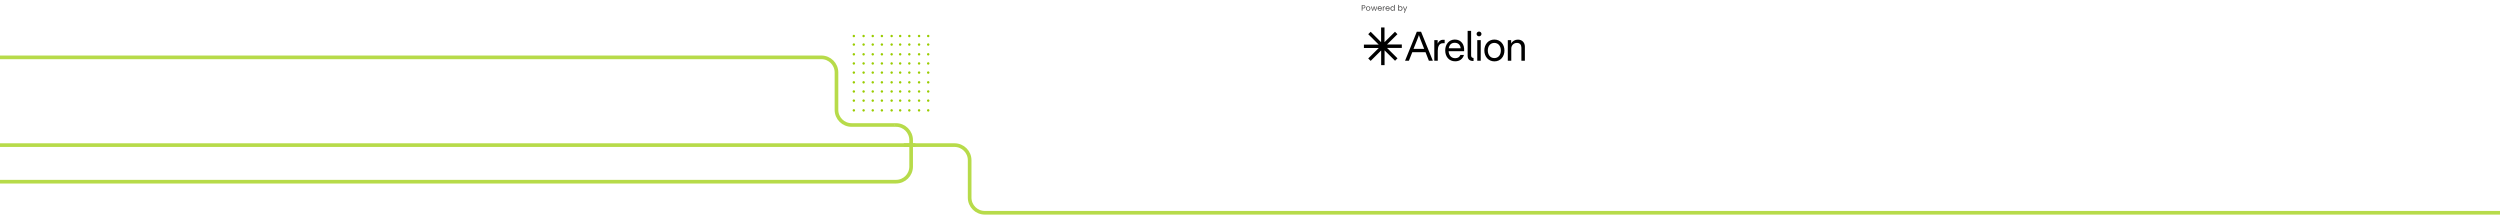 <?xml version="1.0" encoding="utf-8"?>
<!-- Generator: Adobe Illustrator 27.3.1, SVG Export Plug-In . SVG Version: 6.00 Build 0)  -->
<svg version="1.1" id="Layer_1" xmlns="http://www.w3.org/2000/svg" xmlns:xlink="http://www.w3.org/1999/xlink" x="0px" y="0px"
	 viewBox="0 0 4102 352.1" style="enable-background:new 0 0 4102 352.1;" xml:space="preserve">
<style type="text/css">
	.st0{fill:none;stroke:#B7DB4A;stroke-width:6;}
	.st1{fill-rule:evenodd;clip-rule:evenodd;fill:#99CC00;}
	.st2{enable-background:new    ;}
	.st3{fill:#4B4A4A;}
</style>
<path class="st0" d="M1467.3,205.1h2.9c13.7,0,24.8,11.1,24.8,24.8v43.4c0,13.7-11.1,24.8-24.8,24.8H0"/>
<path class="st0" d="M0,238.1h1502"/>
<path class="st0" d="M1483,238.1h83.2c13.7,0,24.8,11.1,24.8,24.8v61.4c0,13.7,11.1,24.8,24.8,24.8H4102"/>
<path class="st0" d="M0,94.1h1347.7c13.7,0,24.8,11.1,24.8,24.8v61.4c0,13.7,11.1,24.8,24.8,24.8h70.7"/>
<g>
	<path class="st1" d="M1523,57.1c1.1,0,2,0.9,2,2s-0.9,2-2,2s-2-0.9-2-2S1521.9,57.1,1523,57.1"/>
	<path class="st1" d="M1508,57.1c1.1,0,2,0.9,2,2s-0.9,2-2,2s-2-0.9-2-2S1506.9,57.1,1508,57.1"/>
	<path class="st1" d="M1492,57.1c1.1,0,2,0.9,2,2s-0.9,2-2,2s-2-0.9-2-2S1490.9,57.1,1492,57.1"/>
	<path class="st1" d="M1477,57.1c1.1,0,2,0.9,2,2s-0.9,2-2,2s-2-0.9-2-2S1475.9,57.1,1477,57.1"/>
	<path class="st1" d="M1463,57.1c1.1,0,2,0.9,2,2s-0.9,2-2,2s-2-0.9-2-2S1461.9,57.1,1463,57.1"/>
	<path class="st1" d="M1447,57.1c1.1,0,2,0.9,2,2s-0.9,2-2,2s-2-0.9-2-2S1445.9,57.1,1447,57.1"/>
	<path class="st1" d="M1432,57.1c1.1,0,2,0.9,2,2s-0.9,2-2,2s-2-0.9-2-2S1430.9,57.1,1432,57.1"/>
	<path class="st1" d="M1417,57.1c1.1,0,2,0.9,2,2s-0.9,2-2,2s-2-0.9-2-2S1415.9,57.1,1417,57.1"/>
	<path class="st1" d="M1401,57.1c1.1,0,2,0.9,2,2s-0.9,2-2,2s-2-0.9-2-2S1399.9,57.1,1401,57.1"/>
	<path class="st1" d="M1523,71.1c1.1,0,2,0.9,2,2s-0.9,2-2,2s-2-0.9-2-2S1521.9,71.1,1523,71.1"/>
	<path class="st1" d="M1508,71.1c1.1,0,2,0.9,2,2s-0.9,2-2,2s-2-0.9-2-2S1506.9,71.1,1508,71.1"/>
	<path class="st1" d="M1492,71.1c1.1,0,2,0.9,2,2s-0.9,2-2,2s-2-0.9-2-2S1490.9,71.1,1492,71.1"/>
	<path class="st1" d="M1477,71.1c1.1,0,2,0.9,2,2s-0.9,2-2,2s-2-0.9-2-2S1475.9,71.1,1477,71.1"/>
	<path class="st1" d="M1463,71.1c1.1,0,2,0.9,2,2s-0.9,2-2,2s-2-0.9-2-2S1461.9,71.1,1463,71.1"/>
	<path class="st1" d="M1447,71.1c1.1,0,2,0.9,2,2s-0.9,2-2,2s-2-0.9-2-2S1445.9,71.1,1447,71.1"/>
	<path class="st1" d="M1432,71.1c1.1,0,2,0.9,2,2s-0.9,2-2,2s-2-0.9-2-2S1430.9,71.1,1432,71.1"/>
	<path class="st1" d="M1417,71.1c1.1,0,2,0.9,2,2s-0.9,2-2,2s-2-0.9-2-2S1415.9,71.1,1417,71.1"/>
	<path class="st1" d="M1401,71.1c1.1,0,2,0.9,2,2s-0.9,2-2,2s-2-0.9-2-2S1399.9,71.1,1401,71.1"/>
	<path class="st1" d="M1523,87.1c1.1,0,2,0.9,2,2s-0.9,2-2,2s-2-0.9-2-2S1521.9,87.1,1523,87.1"/>
	<path class="st1" d="M1508,87.1c1.1,0,2,0.9,2,2s-0.9,2-2,2s-2-0.9-2-2S1506.9,87.1,1508,87.1"/>
	<path class="st1" d="M1492,87.1c1.1,0,2,0.9,2,2s-0.9,2-2,2s-2-0.9-2-2S1490.9,87.1,1492,87.1"/>
	<path class="st1" d="M1477,87.1c1.1,0,2,0.9,2,2s-0.9,2-2,2s-2-0.9-2-2S1475.9,87.1,1477,87.1"/>
	<path class="st1" d="M1463,87.1c1.1,0,2,0.9,2,2s-0.9,2-2,2s-2-0.9-2-2S1461.9,87.1,1463,87.1"/>
	<path class="st1" d="M1447,87.1c1.1,0,2,0.9,2,2s-0.9,2-2,2s-2-0.9-2-2S1445.9,87.1,1447,87.1"/>
	<path class="st1" d="M1432,87.1c1.1,0,2,0.9,2,2s-0.9,2-2,2s-2-0.9-2-2S1430.9,87.1,1432,87.1"/>
	<path class="st1" d="M1417,87.1c1.1,0,2,0.9,2,2s-0.9,2-2,2s-2-0.9-2-2S1415.9,87.1,1417,87.1"/>
	<path class="st1" d="M1401,87.1c1.1,0,2,0.9,2,2s-0.9,2-2,2s-2-0.9-2-2S1399.9,87.1,1401,87.1"/>
	<path class="st1" d="M1523,102.1c1.1,0,2,0.9,2,2s-0.9,2-2,2s-2-0.9-2-2S1521.9,102.1,1523,102.1"/>
	<path class="st1" d="M1508,102.1c1.1,0,2,0.9,2,2s-0.9,2-2,2s-2-0.9-2-2S1506.9,102.1,1508,102.1"/>
	<path class="st1" d="M1492,102.1c1.1,0,2,0.9,2,2s-0.9,2-2,2s-2-0.9-2-2S1490.9,102.1,1492,102.1"/>
	<path class="st1" d="M1477,102.1c1.1,0,2,0.9,2,2s-0.9,2-2,2s-2-0.9-2-2S1475.9,102.1,1477,102.1"/>
	<path class="st1" d="M1463,102.1c1.1,0,2,0.9,2,2s-0.9,2-2,2s-2-0.9-2-2S1461.9,102.1,1463,102.1"/>
	<path class="st1" d="M1447,102.1c1.1,0,2,0.9,2,2s-0.9,2-2,2s-2-0.9-2-2S1445.9,102.1,1447,102.1"/>
	<path class="st1" d="M1432,102.1c1.1,0,2,0.9,2,2s-0.9,2-2,2s-2-0.9-2-2S1430.9,102.1,1432,102.1"/>
	<path class="st1" d="M1417,102.1c1.1,0,2,0.9,2,2s-0.9,2-2,2s-2-0.9-2-2S1415.9,102.1,1417,102.1"/>
	<path class="st1" d="M1401,102.1c1.1,0,2,0.9,2,2s-0.9,2-2,2s-2-0.9-2-2S1399.9,102.1,1401,102.1"/>
	<path class="st1" d="M1523,117.1c1.1,0,2,0.9,2,2s-0.9,2-2,2s-2-0.9-2-2S1521.9,117.1,1523,117.1"/>
	<path class="st1" d="M1508,117.1c1.1,0,2,0.9,2,2s-0.9,2-2,2s-2-0.9-2-2S1506.9,117.1,1508,117.1"/>
	<path class="st1" d="M1492,117.1c1.1,0,2,0.9,2,2s-0.9,2-2,2s-2-0.9-2-2S1490.9,117.1,1492,117.1"/>
	<path class="st1" d="M1477,117.1c1.1,0,2,0.9,2,2s-0.9,2-2,2s-2-0.9-2-2S1475.9,117.1,1477,117.1"/>
	<path class="st1" d="M1463,117.1c1.1,0,2,0.9,2,2s-0.9,2-2,2s-2-0.9-2-2S1461.9,117.1,1463,117.1"/>
	<path class="st1" d="M1447,117.1c1.1,0,2,0.9,2,2s-0.9,2-2,2s-2-0.9-2-2S1445.9,117.1,1447,117.1"/>
	<path class="st1" d="M1432,117.1c1.1,0,2,0.9,2,2s-0.9,2-2,2s-2-0.9-2-2S1430.9,117.1,1432,117.1"/>
	<path class="st1" d="M1417,117.1c1.1,0,2,0.9,2,2s-0.9,2-2,2s-2-0.9-2-2S1415.9,117.1,1417,117.1"/>
	<path class="st1" d="M1401,117.1c1.1,0,2,0.9,2,2s-0.9,2-2,2s-2-0.9-2-2S1399.9,117.1,1401,117.1"/>
	<path class="st1" d="M1523,133.1c1.1,0,2,0.9,2,2s-0.9,2-2,2s-2-0.9-2-2S1521.9,133.1,1523,133.1"/>
	<path class="st1" d="M1508,133.1c1.1,0,2,0.9,2,2s-0.9,2-2,2s-2-0.9-2-2S1506.9,133.1,1508,133.1"/>
	<path class="st1" d="M1492,133.1c1.1,0,2,0.9,2,2s-0.9,2-2,2s-2-0.9-2-2S1490.9,133.1,1492,133.1"/>
	<path class="st1" d="M1477,133.1c1.1,0,2,0.9,2,2s-0.9,2-2,2s-2-0.9-2-2S1475.9,133.1,1477,133.1"/>
	<path class="st1" d="M1463,133.1c1.1,0,2,0.9,2,2s-0.9,2-2,2s-2-0.9-2-2S1461.9,133.1,1463,133.1"/>
	<path class="st1" d="M1447,133.1c1.1,0,2,0.9,2,2s-0.9,2-2,2s-2-0.9-2-2S1445.9,133.1,1447,133.1"/>
	<path class="st1" d="M1432,133.1c1.1,0,2,0.9,2,2s-0.9,2-2,2s-2-0.9-2-2S1430.9,133.1,1432,133.1"/>
	<path class="st1" d="M1417,133.1c1.1,0,2,0.9,2,2s-0.9,2-2,2s-2-0.9-2-2S1415.9,133.1,1417,133.1"/>
	<path class="st1" d="M1401,133.1c1.1,0,2,0.9,2,2s-0.9,2-2,2s-2-0.9-2-2S1399.9,133.1,1401,133.1"/>
	<path class="st1" d="M1523,148.1c1.1,0,2,0.9,2,2s-0.9,2-2,2s-2-0.9-2-2S1521.9,148.1,1523,148.1"/>
	<path class="st1" d="M1508,148.1c1.1,0,2,0.9,2,2s-0.9,2-2,2s-2-0.9-2-2S1506.9,148.1,1508,148.1"/>
	<path class="st1" d="M1492,148.1c1.1,0,2,0.9,2,2s-0.9,2-2,2s-2-0.9-2-2S1490.9,148.1,1492,148.1"/>
	<path class="st1" d="M1477,148.1c1.1,0,2,0.9,2,2s-0.9,2-2,2s-2-0.9-2-2S1475.9,148.1,1477,148.1"/>
	<path class="st1" d="M1463,148.1c1.1,0,2,0.9,2,2s-0.9,2-2,2s-2-0.9-2-2S1461.9,148.1,1463,148.1"/>
	<path class="st1" d="M1447,148.1c1.1,0,2,0.9,2,2s-0.9,2-2,2s-2-0.9-2-2S1445.9,148.1,1447,148.1"/>
	<path class="st1" d="M1432,148.1c1.1,0,2,0.9,2,2s-0.9,2-2,2s-2-0.9-2-2S1430.9,148.1,1432,148.1"/>
	<path class="st1" d="M1417,148.1c1.1,0,2,0.9,2,2s-0.9,2-2,2s-2-0.9-2-2S1415.9,148.1,1417,148.1"/>
	<path class="st1" d="M1401,148.1c1.1,0,2,0.9,2,2s-0.9,2-2,2s-2-0.9-2-2S1399.9,148.1,1401,148.1"/>
	<path class="st1" d="M1523,163.1c1.1,0,2,0.9,2,2s-0.9,2-2,2s-2-0.9-2-2S1521.9,163.1,1523,163.1"/>
	<path class="st1" d="M1508,163.1c1.1,0,2,0.9,2,2s-0.9,2-2,2s-2-0.9-2-2S1506.9,163.1,1508,163.1"/>
	<path class="st1" d="M1492,163.1c1.1,0,2,0.9,2,2s-0.9,2-2,2s-2-0.9-2-2S1490.9,163.1,1492,163.1"/>
	<path class="st1" d="M1477,163.1c1.1,0,2,0.9,2,2s-0.9,2-2,2s-2-0.9-2-2S1475.9,163.1,1477,163.1"/>
	<path class="st1" d="M1463,163.1c1.1,0,2,0.9,2,2s-0.9,2-2,2s-2-0.9-2-2S1461.9,163.1,1463,163.1"/>
	<path class="st1" d="M1447,163.1c1.1,0,2,0.9,2,2s-0.9,2-2,2s-2-0.9-2-2S1445.9,163.1,1447,163.1"/>
	<path class="st1" d="M1432,163.1c1.1,0,2,0.9,2,2s-0.9,2-2,2s-2-0.9-2-2S1430.9,163.1,1432,163.1"/>
	<path class="st1" d="M1417,163.1c1.1,0,2,0.9,2,2s-0.9,2-2,2s-2-0.9-2-2S1415.9,163.1,1417,163.1"/>
	<path class="st1" d="M1401,163.1c1.1,0,2,0.9,2,2s-0.9,2-2,2s-2-0.9-2-2S1399.9,163.1,1401,163.1"/>
	<path class="st1" d="M1523,179.1c1.1,0,2,0.9,2,2s-0.9,2-2,2s-2-0.9-2-2S1521.9,179.1,1523,179.1"/>
	<path class="st1" d="M1508,179.1c1.1,0,2,0.9,2,2s-0.9,2-2,2s-2-0.9-2-2S1506.9,179.1,1508,179.1"/>
	<path class="st1" d="M1492,179.1c1.1,0,2,0.9,2,2s-0.9,2-2,2s-2-0.9-2-2S1490.9,179.1,1492,179.1"/>
	<path class="st1" d="M1477,179.1c1.1,0,2,0.9,2,2s-0.9,2-2,2s-2-0.9-2-2S1475.9,179.1,1477,179.1"/>
	<path class="st1" d="M1463,179.1c1.1,0,2,0.9,2,2s-0.9,2-2,2s-2-0.9-2-2S1461.9,179.1,1463,179.1"/>
	<path class="st1" d="M1447,179.1c1.1,0,2,0.9,2,2s-0.9,2-2,2s-2-0.9-2-2S1445.9,179.1,1447,179.1"/>
	<path class="st1" d="M1432,179.1c1.1,0,2,0.9,2,2s-0.9,2-2,2s-2-0.9-2-2S1430.9,179.1,1432,179.1"/>
	<path class="st1" d="M1417,179.1c1.1,0,2,0.9,2,2s-0.9,2-2,2s-2-0.9-2-2S1415.9,179.1,1417,179.1"/>
	<path class="st1" d="M1401,179.1c1.1,0,2,0.9,2,2s-0.9,2-2,2s-2-0.9-2-2S1399.9,179.1,1401,179.1"/>
</g>
<path d="M2351,99.7h-6.5l-5.5-14.1h-21.7l-5.6,14.1h-6.3l19.3-47.6h7L2351,99.7z M2336.8,80.2l-6.3-16c-1.2-3.1-2.2-5.9-2.4-6.7
	c-0.1,0.8-1,3.2-2.4,6.7l-6.4,16H2336.8z M2353.4,65.9h5.5v5.8c1.4-3.6,4.4-6.4,8.6-6.4h2.9v5.6h-2.7c-6.5,0-8.6,5.8-8.6,12.4v16.3
	h-5.7V65.9L2353.4,65.9z M2371.3,82.8c0-9.9,6-17.9,15.8-17.9c10.7,0,16.1,8.6,15.2,18.7V84h-25.4c0.3,6.5,4.2,11.5,10.7,11.5
	c4.5,0,7.2-1.9,8.7-5.4h5.8c-2.1,6.9-7.2,10.5-14.5,10.5C2377.5,100.6,2371.3,92.8,2371.3,82.8L2371.3,82.8z M2396.7,79.2
	c-0.7-5.6-4-9-9.8-9c-5.7,0-8.8,3.5-9.8,9H2396.7z M2413.8,50.7v40.2c0,2.7,1.3,4.1,4,4.2v5c-6,0-9.7-2.3-9.7-8.6V50.7H2413.8
	L2413.8,50.7z M2426.8,51.8c2.3,0,4,1.8,4,3.9c0,2.2-1.8,3.9-4,3.9s-4-1.7-4-3.9C2422.7,53.6,2424.6,51.8,2426.8,51.8z M2423.9,65.9
	h5.7v33.8h-5.7V65.9L2423.9,65.9z M2435.5,82.8c0-9.9,6.5-17.9,16.5-17.9c9.9,0,16.5,8,16.5,17.9c0,10.1-6.5,17.9-16.5,17.9
	C2442,100.6,2435.5,92.8,2435.5,82.8z M2451.9,95.3c6.8,0,10.7-5.5,10.7-12.5c0-6.9-4-12.4-10.7-12.4c-6.8,0-10.7,5.6-10.7,12.4
	C2441.2,89.8,2445.1,95.3,2451.9,95.3z M2474,65.9h5.5v5.6c2-4.1,6.4-6.5,11.1-6.5c6.8,0,11.4,4.8,11.4,11.5v23.1h-5.7V78.3
	c0-4.6-2.4-7.9-7.3-7.9c-5.4,0-9.3,4-9.3,9.4v19.9h-5.7V65.9L2474,65.9z M2292.9,56.1l-4-4l-17.2,17.1V45.1h-5.6v24.1L2249,52.1
	l-4,4l17.2,17.1h-24.3v5.6h24.3L2245,95.9l4,4l17.2-17.1v24.1h5.6V82.6l17.2,17.1l4-4l-17.2-17.1h24.3V73h-24.3L2292.9,56.1
	L2292.9,56.1z"/>
<g class="st2">
	<path class="st3" d="M2239.6,13c-0.5,0.5-1.3,0.7-2.4,0.7h-1.7v3.8h-1.2v-9h2.9c1,0,1.8,0.2,2.3,0.7s0.8,1.1,0.8,1.9
		C2240.4,11.9,2240.1,12.6,2239.6,13z M2238.7,12.4c0.3-0.3,0.5-0.7,0.5-1.2c0-1.1-0.6-1.7-1.9-1.7h-1.7v3.3h1.7
		C2237.9,12.8,2238.4,12.7,2238.7,12.4z"/>
	<path class="st3" d="M2243.1,17.2c-0.5-0.3-1-0.7-1.3-1.3c-0.3-0.6-0.5-1.2-0.5-1.9s0.2-1.4,0.5-1.9c0.3-0.6,0.7-1,1.3-1.3
		c0.5-0.3,1.2-0.4,1.8-0.4c0.7,0,1.3,0.1,1.8,0.4c0.5,0.3,1,0.7,1.3,1.3s0.5,1.2,0.5,1.9s-0.2,1.4-0.5,1.9c-0.3,0.6-0.8,1-1.3,1.3
		s-1.2,0.5-1.8,0.5S2243.7,17.5,2243.1,17.2z M2246.1,16.4c0.4-0.2,0.7-0.5,0.9-0.9s0.3-0.9,0.3-1.5s-0.1-1.1-0.3-1.5
		s-0.5-0.7-0.9-0.9s-0.8-0.3-1.2-0.3s-0.8,0.1-1.2,0.3s-0.6,0.5-0.9,0.9c-0.2,0.4-0.3,0.9-0.3,1.5s0.1,1.1,0.3,1.5s0.5,0.7,0.9,0.9
		c0.4,0.2,0.7,0.3,1.2,0.3C2245.4,16.7,2245.8,16.6,2246.1,16.4z"/>
	<path class="st3" d="M2259.7,10.5l-2.2,7.1h-1.2l-1.7-5.7l-1.7,5.7h-1.2l-2.2-7.1h1.2l1.6,6l1.8-6h1.2l1.7,6l1.6-6H2259.7z"/>
	<path class="st3" d="M2267.3,14.5h-5.7c0,0.7,0.3,1.2,0.7,1.6c0.4,0.4,1,0.6,1.6,0.6c0.5,0,0.9-0.1,1.3-0.4c0.3-0.2,0.6-0.6,0.7-1
		h1.3c-0.2,0.7-0.6,1.2-1.1,1.7s-1.3,0.6-2.1,0.6c-0.7,0-1.3-0.2-1.8-0.5s-1-0.7-1.3-1.3c-0.3-0.6-0.5-1.2-0.5-1.9s0.1-1.4,0.4-1.9
		c0.3-0.6,0.7-1,1.2-1.3s1.1-0.4,1.8-0.4s1.3,0.1,1.8,0.4c0.5,0.3,0.9,0.7,1.2,1.2s0.4,1.1,0.4,1.7
		C2267.3,14,2267.3,14.2,2267.3,14.5z M2265.8,12.3c-0.2-0.3-0.5-0.6-0.8-0.7s-0.7-0.3-1.1-0.3c-0.6,0-1.1,0.2-1.5,0.6
		c-0.4,0.4-0.7,0.9-0.7,1.6h4.5C2266.1,13,2266,12.7,2265.8,12.3z"/>
	<path class="st3" d="M2271,10.7c0.4-0.2,0.9-0.3,1.4-0.3v1.2h-0.3c-1.3,0-2,0.7-2,2.2v3.9h-1.2v-7.1h1.2v1.2
		C2270.3,11.2,2270.6,10.9,2271,10.7z"/>
	<path class="st3" d="M2280.2,14.5h-5.7c0,0.7,0.3,1.2,0.7,1.6c0.4,0.4,1,0.6,1.6,0.6c0.5,0,0.9-0.1,1.3-0.4s0.6-0.6,0.7-1h1.3
		c-0.2,0.7-0.6,1.2-1.1,1.7s-1.3,0.6-2.1,0.6c-0.7,0-1.3-0.2-1.8-0.5s-1-0.7-1.3-1.3c-0.3-0.6-0.5-1.2-0.5-1.9s0.1-1.4,0.4-1.9
		s0.7-1,1.2-1.3s1.1-0.4,1.8-0.4s1.3,0.1,1.8,0.4s0.9,0.7,1.2,1.2s0.4,1.1,0.4,1.7C2280.2,14,2280.2,14.2,2280.2,14.5z M2278.7,12.3
		c-0.2-0.3-0.5-0.6-0.8-0.7c-0.3-0.2-0.7-0.3-1.1-0.3c-0.6,0-1.1,0.2-1.5,0.6c-0.4,0.4-0.7,0.9-0.7,1.6h4.5
		C2279,13,2278.9,12.7,2278.7,12.3z"/>
	<path class="st3" d="M2281.8,12.1c0.3-0.5,0.7-1,1.2-1.3s1.1-0.5,1.7-0.5c0.6,0,1.1,0.1,1.5,0.4s0.8,0.6,1.1,1V8h1.2v9.6h-1.2v-1.3
		c-0.2,0.4-0.6,0.8-1,1c-0.5,0.3-1,0.4-1.6,0.4s-1.2-0.2-1.7-0.5s-0.9-0.8-1.2-1.3c-0.3-0.6-0.4-1.2-0.4-1.9
		C2281.4,13.3,2281.5,12.6,2281.8,12.1z M2287.1,12.6c-0.2-0.4-0.5-0.7-0.9-0.9s-0.8-0.3-1.2-0.3s-0.8,0.1-1.2,0.3s-0.7,0.5-0.9,0.9
		s-0.3,0.9-0.3,1.4s0.1,1,0.3,1.4s0.5,0.7,0.9,0.9c0.4,0.2,0.8,0.3,1.2,0.3s0.8-0.1,1.2-0.3c0.4-0.2,0.7-0.5,0.9-0.9
		s0.3-0.9,0.3-1.4C2287.4,13.5,2287.3,13,2287.1,12.6z"/>
	<path class="st3" d="M2296.3,10.7c0.5-0.3,1-0.4,1.6-0.4s1.2,0.2,1.7,0.5s0.9,0.7,1.2,1.3s0.4,1.2,0.4,1.9s-0.1,1.4-0.4,1.9
		c-0.3,0.6-0.7,1-1.2,1.3s-1.1,0.5-1.7,0.5c-0.6,0-1.2-0.1-1.6-0.4c-0.5-0.3-0.8-0.6-1-1v1.3h-1.2V8h1.2v3.8
		C2295.5,11.4,2295.8,11,2296.3,10.7z M2299.7,12.6c-0.2-0.4-0.5-0.7-0.9-0.9s-0.8-0.3-1.2-0.3s-0.8,0.1-1.2,0.3s-0.7,0.5-0.9,0.9
		s-0.3,0.9-0.3,1.4s0.1,1,0.3,1.4s0.5,0.7,0.9,0.9c0.4,0.2,0.8,0.3,1.2,0.3s0.8-0.1,1.2-0.3c0.4-0.2,0.7-0.5,0.9-0.9
		s0.3-0.9,0.3-1.4C2300.1,13.5,2300,13,2299.7,12.6z"/>
	<path class="st3" d="M2309,10.5l-4.3,10.5h-1.2l1.4-3.4l-2.9-7h1.3l2.2,5.8l2.2-5.8h1.3V10.5z"/>
</g>
</svg>
